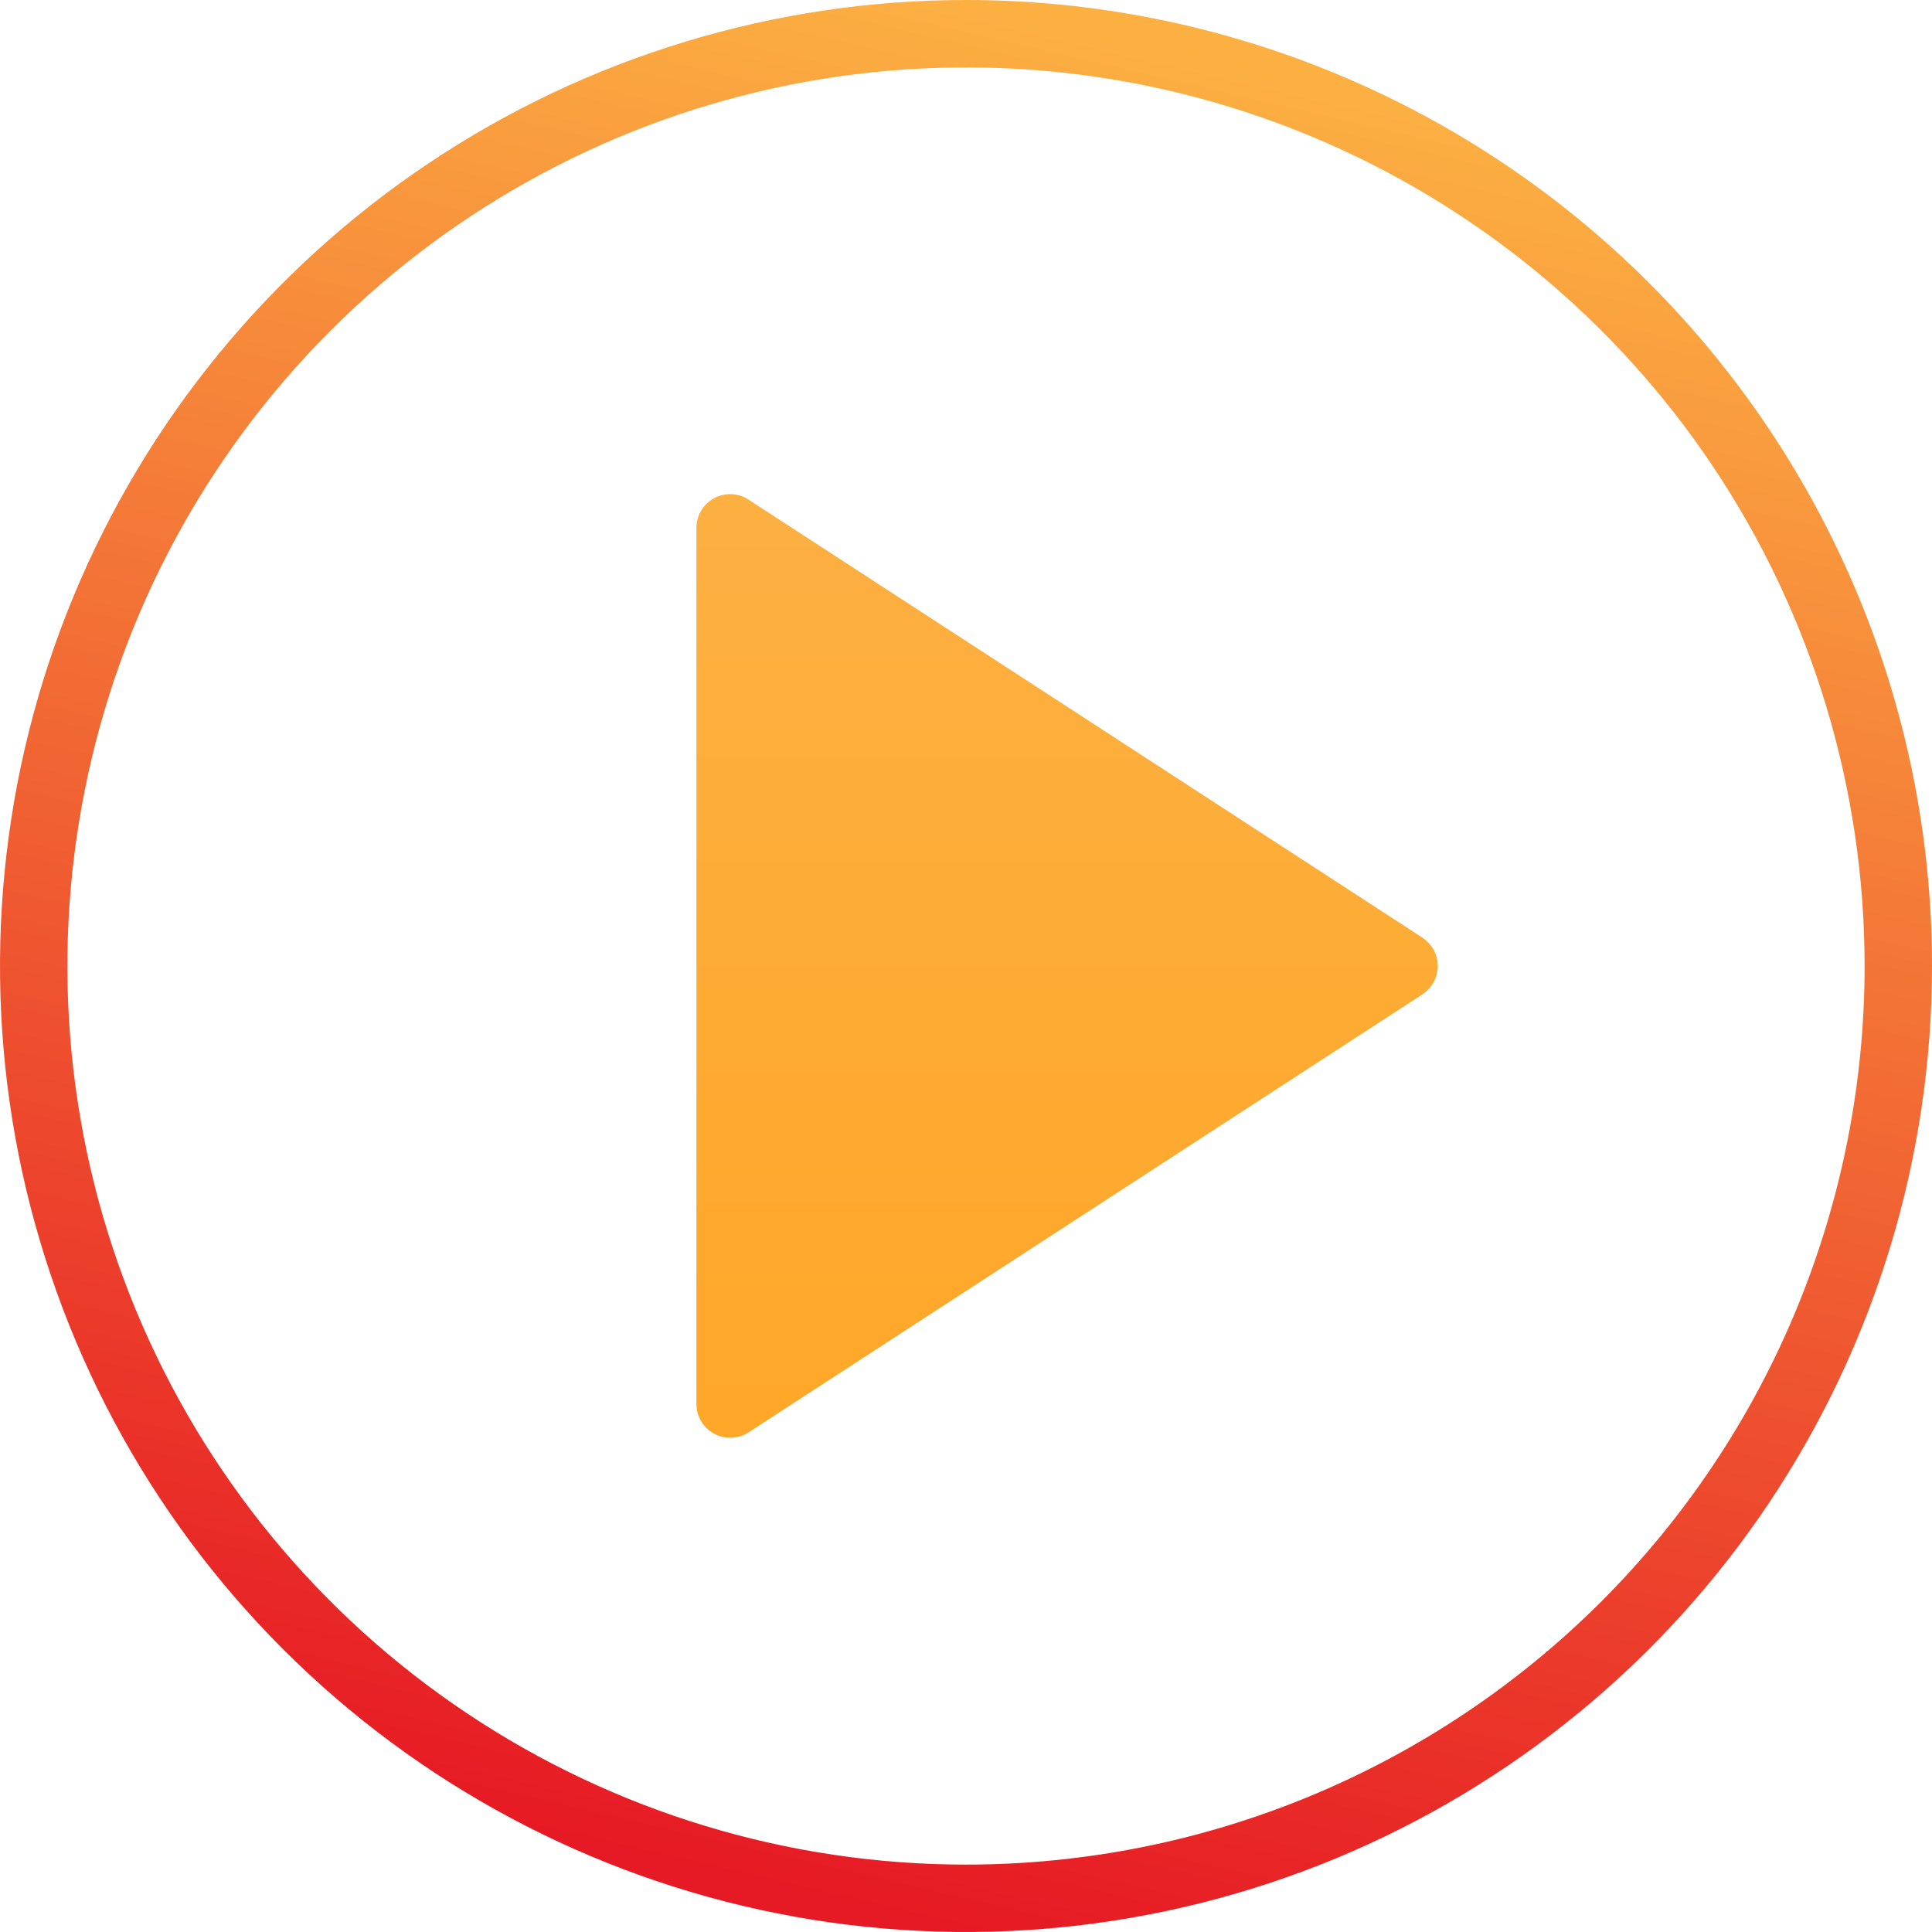 <?xml version="1.0" encoding="UTF-8"?> <svg xmlns="http://www.w3.org/2000/svg" width="86" height="86" viewBox="0 0 86 86" fill="none"><g clip-path="url(#clip0_35_278)"><path fill-rule="evenodd" clip-rule="evenodd" d="M34 59.74V26.26L59.75 43L34 59.74Z" fill="#ED5025"></path><path d="M63.32 41.74C63.491 41.861 63.639 42.01 63.76 42.18C63.976 42.515 64.05 42.921 63.968 43.311C63.886 43.7 63.653 44.041 63.32 44.26L33.32 63.76C33.072 63.919 32.784 64.002 32.49 64C32.094 63.997 31.715 63.838 31.436 63.557C31.157 63.276 31 62.896 31 62.5V23.5C30.999 23.23 31.072 22.964 31.21 22.731C31.348 22.498 31.546 22.307 31.784 22.178C32.022 22.049 32.29 21.986 32.561 21.997C32.831 22.008 33.093 22.092 33.32 22.24L63.32 41.74Z" fill="url(#paint0_linear_35_278)"></path><path fill-rule="evenodd" clip-rule="evenodd" d="M43 0C34.495 0 26.182 2.522 19.11 7.247C12.039 11.972 6.528 18.687 3.273 26.545C0.019 34.402 -0.833 43.048 0.826 51.389C2.485 59.73 6.581 67.392 12.594 73.406C18.608 79.419 26.27 83.515 34.611 85.174C42.952 86.833 51.598 85.981 59.455 82.727C67.313 79.472 74.028 73.961 78.753 66.889C83.478 59.818 86 51.505 86 43C86 31.596 81.47 20.659 73.406 12.594C65.342 4.53 54.404 0 43 0ZM43 83C35.089 83 27.355 80.654 20.777 76.259C14.199 71.864 9.072 65.616 6.045 58.307C3.017 50.998 2.225 42.956 3.769 35.196C5.312 27.437 9.122 20.31 14.716 14.716C20.31 9.122 27.437 5.312 35.196 3.769C42.956 2.225 50.998 3.017 58.307 6.045C65.616 9.072 71.864 14.199 76.259 20.777C80.654 27.355 83 35.089 83 43C83 48.253 81.965 53.454 79.955 58.307C77.945 63.16 74.999 67.57 71.284 71.284C67.57 74.999 63.16 77.945 58.307 79.955C53.454 81.965 48.253 83 43 83Z" fill="url(#paint1_linear_35_278)"></path></g><defs><linearGradient id="paint0_linear_35_278" x1="47.5" y1="21.996" x2="47.5" y2="64" gradientUnits="userSpaceOnUse"><stop stop-color="#FCB042"></stop><stop offset="1" stop-color="#FFA728"></stop></linearGradient><linearGradient id="paint1_linear_35_278" x1="43" y1="1.13249e-06" x2="24" y2="81.5" gradientUnits="userSpaceOnUse"><stop stop-color="#FCB042"></stop><stop offset="1" stop-color="#E61A24"></stop></linearGradient><clipPath id="clip0_35_278"><rect width="86" height="86" fill="white"></rect></clipPath></defs></svg> 